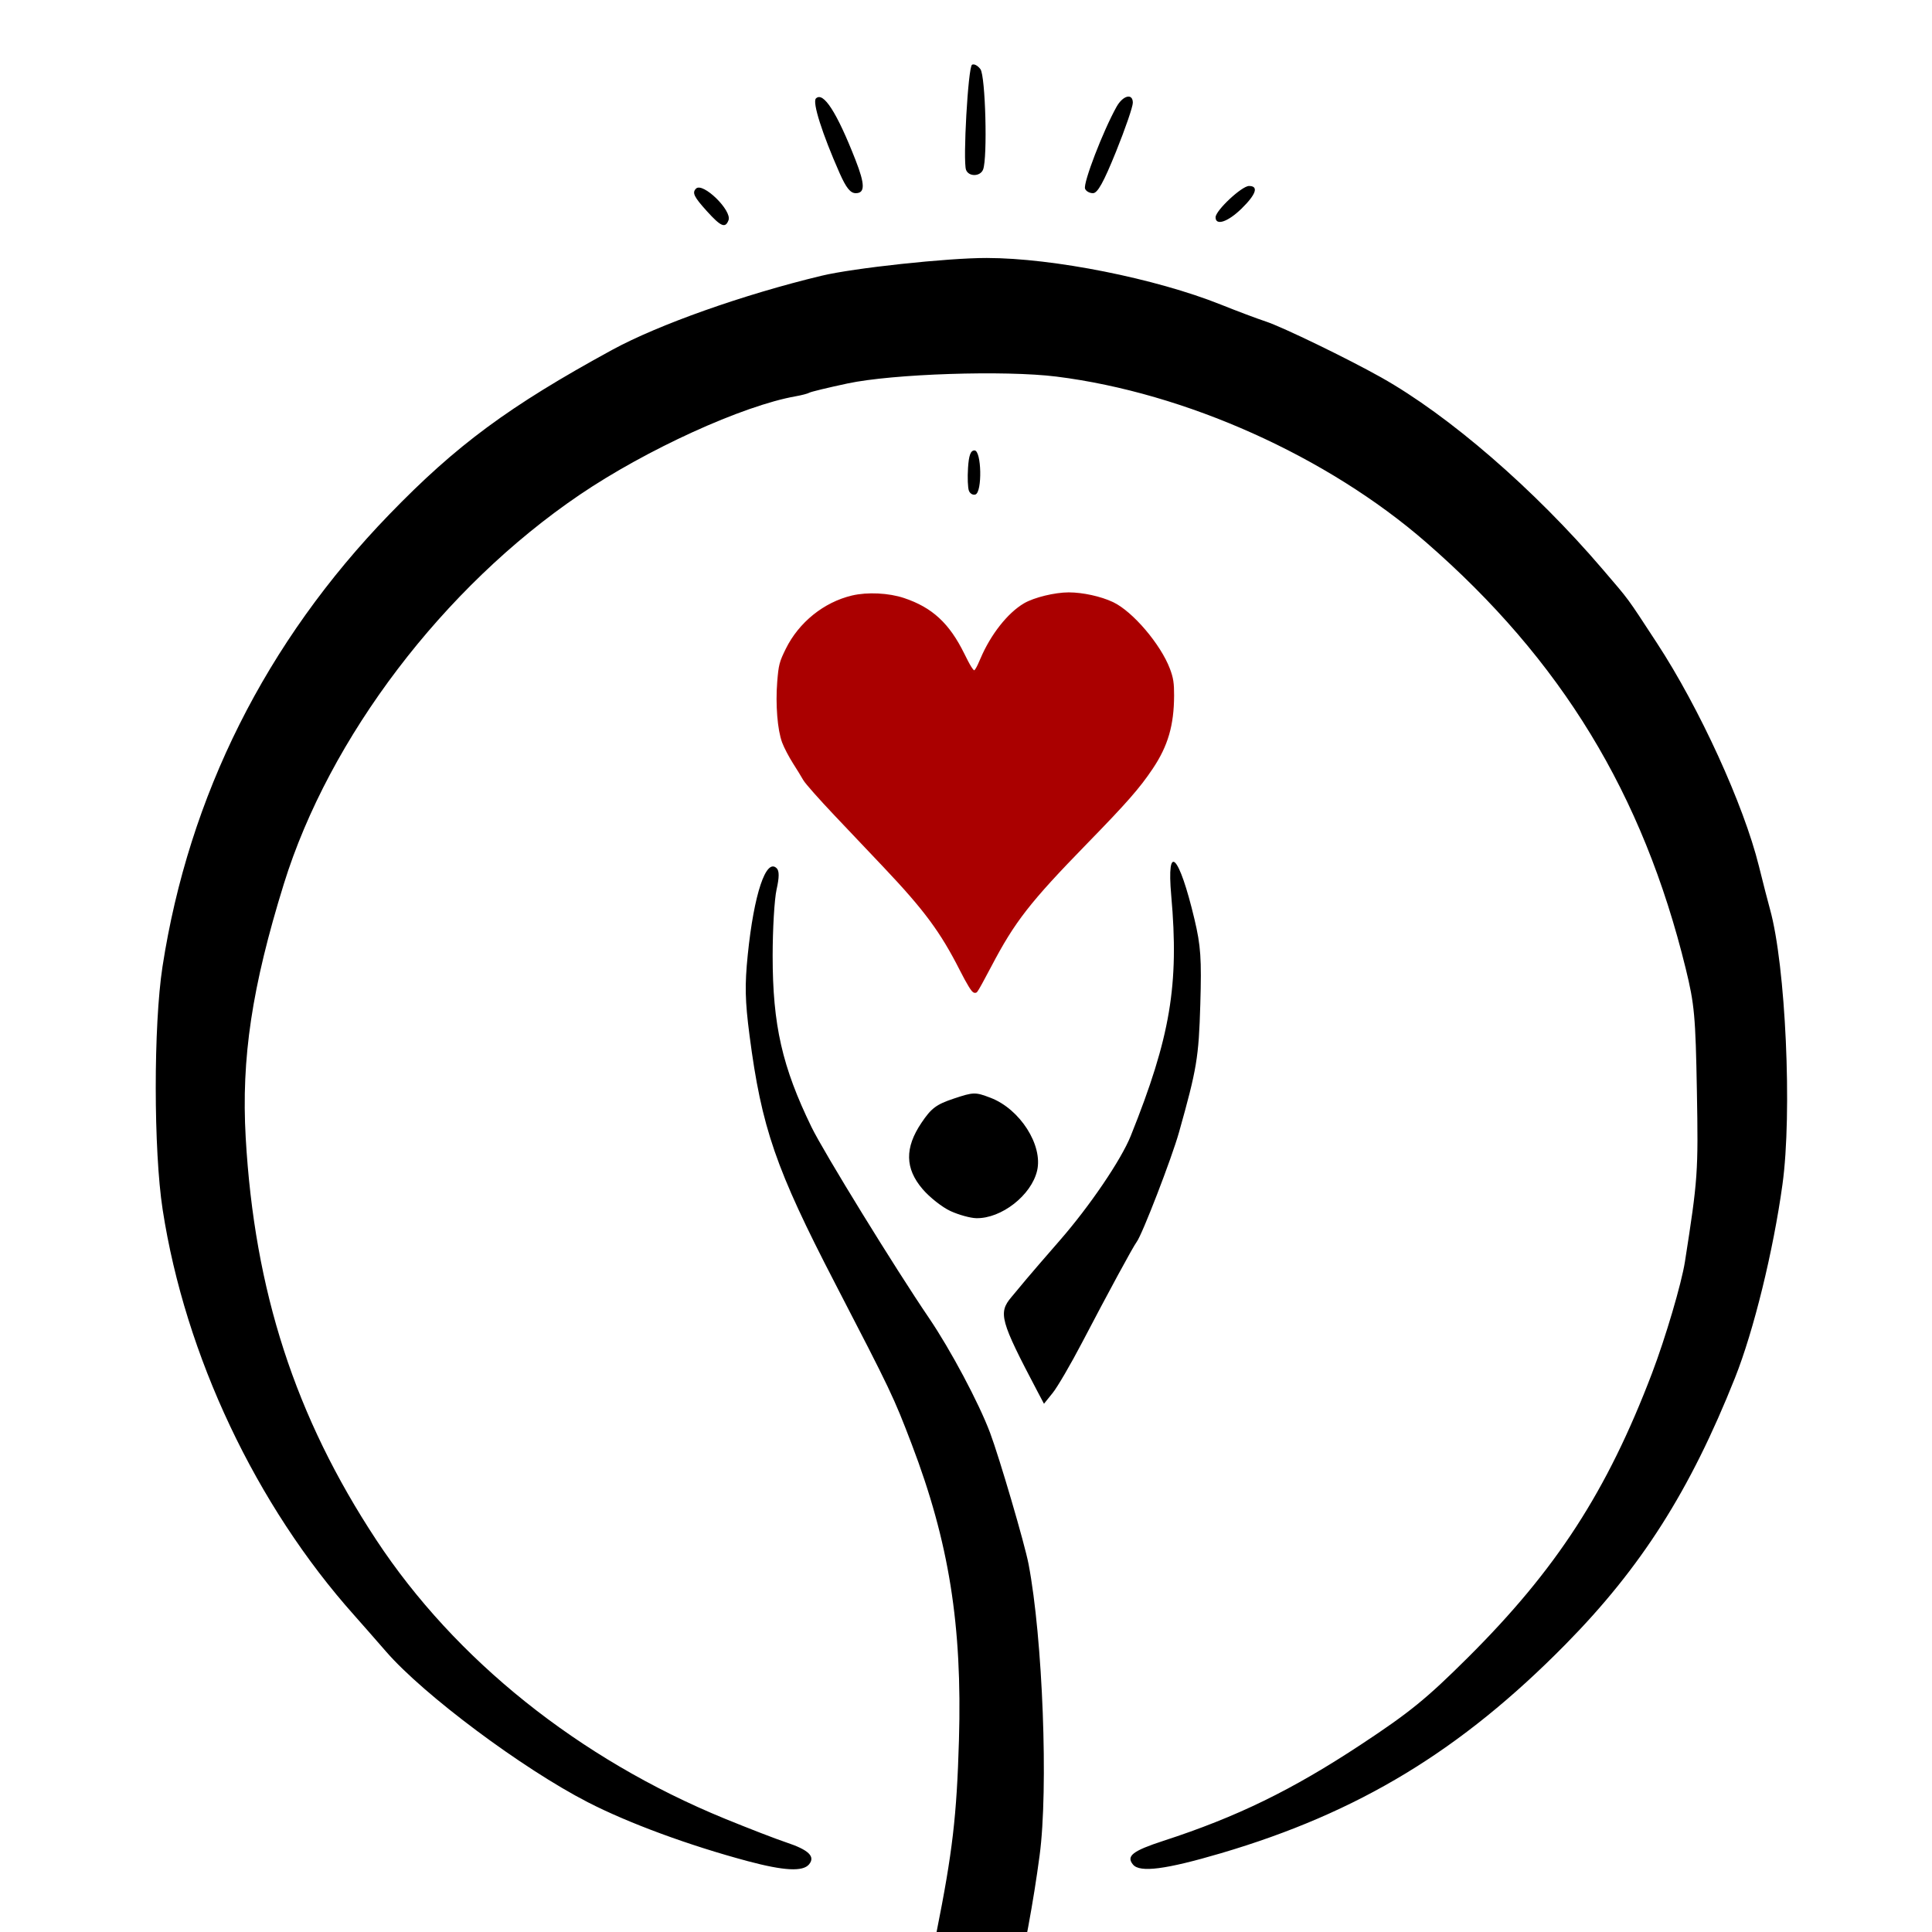 <?xml version="1.0" encoding="utf-8"?>
<!-- Generator: Adobe Illustrator 16.0.3, SVG Export Plug-In . SVG Version: 6.00 Build 0)  -->
<!DOCTYPE svg PUBLIC "-//W3C//DTD SVG 1.1//EN" "http://www.w3.org/Graphics/SVG/1.1/DTD/svg11.dtd">
<svg version="1.1" id="Vrstva_1" xmlns="http://www.w3.org/2000/svg" xmlns:xlink="http://www.w3.org/1999/xlink" x="0px" y="0px"
	 width="180px" height="180px" viewBox="0 0 180 180" enable-background="new 0 0 180 180" xml:space="preserve">
<g enable-background="new    ">
	<path d="M90.005,15.829c-0.308-0.799,0.19-9.568,0.555-9.796c0.183-0.111,0.538,0.074,0.786,0.413
		c0.468,0.641,0.67,8.246,0.248,9.346C91.339,16.46,90.257,16.484,90.005,15.829z M101.092,17.579
		c-0.188-0.531,1.671-5.367,2.932-7.626c0.597-1.07,1.519-1.3,1.519-0.379c0,0.372-0.704,2.419-1.564,4.55
		c-1.159,2.867-1.718,3.874-2.15,3.874C101.504,17.998,101.174,17.81,101.092,17.579z M78.221,16.12
		c-1.619-3.662-2.551-6.597-2.204-6.945c0.683-0.683,1.953,1.289,3.691,5.735c0.89,2.277,0.896,3.088,0.019,3.088
		C79.229,17.998,78.833,17.504,78.221,16.12z M113.252,20.245c0-0.632,2.441-2.917,3.115-2.917c0.923,0,0.665,0.78-0.698,2.111
		C114.396,20.682,113.252,21.062,113.252,20.245z M65.857,19.672c-1.208-1.337-1.391-1.718-1.011-2.099
		c0.63-0.63,3.375,2.041,3.027,2.947C67.577,21.292,67.166,21.12,65.857,19.672z M90.271,45.722
		c-0.104-0.271-0.141-1.226-0.083-2.123c0.075-1.184,0.243-1.634,0.605-1.634c0.656,0,0.735,3.89,0.084,4.106
		C90.646,46.147,90.374,45.991,90.271,45.722z M89.775,90.653c-1.687-3.725-3.831-6.518-9.253-12.05
		c-3.016-3.078-5.484-5.746-5.484-5.925c0-0.182-0.195-0.529-0.437-0.772c-0.239-0.245-0.804-1.197-1.256-2.119
		c-0.688-1.406-0.819-2.164-0.813-4.693c0.005-2.616,0.125-3.246,0.904-4.733c3.633-6.936,13.506-6.416,16.347,0.863
		c0.321,0.82,0.73,1.542,0.908,1.601c0.178,0.06,0.513-0.46,0.743-1.157c0.561-1.694,1.947-3.672,3.391-4.834
		c2.145-1.729,6.174-1.938,9.013-0.47c1.503,0.777,3.64,3.144,4.586,5.079c0.796,1.626,0.875,2.108,0.739,4.466
		c-0.224,3.88-1.697,6.197-7.902,12.427c-5.32,5.342-7.071,7.577-8.997,11.481c-0.705,1.428-1.374,2.598-1.486,2.598
		C90.664,92.413,90.213,91.621,89.775,90.653z M88.554,112.831c-0.77-0.354-1.94-1.275-2.598-2.045
		c-1.643-1.919-1.676-3.844-0.108-6.173c0.921-1.371,1.386-1.716,3.018-2.261c1.839-0.613,2.001-0.616,3.415-0.075
		c2.752,1.049,4.905,4.424,4.342,6.8c-0.541,2.291-3.331,4.466-5.664,4.418C90.407,113.484,89.324,113.185,88.554,112.831z
		 M96.647,129.617c-3.464-6.577-3.661-7.293-2.418-8.768c0.416-0.491,1.044-1.245,1.398-1.676c0.356-0.429,1.751-2.047,3.103-3.596
		c2.787-3.191,5.727-7.521,6.622-9.756c3.691-9.199,4.51-14.063,3.77-22.375c-0.45-5.039,0.727-3.848,2.162,2.189
		c0.59,2.486,0.672,3.675,0.545,7.951c-0.147,4.951-0.32,5.988-1.982,11.899c-0.684,2.434-3.429,9.543-3.947,10.224
		c-0.327,0.43-2.624,4.666-5.086,9.376c-1.058,2.024-2.289,4.135-2.736,4.69l-0.813,1.01L96.647,129.617z M69.674,173.401
		c-5.491-1.468-11.116-3.541-14.917-5.496c-6.099-3.139-15.266-9.983-18.772-14.014c-1.107-1.271-2.438-2.79-2.961-3.375
		c-9.178-10.265-15.776-24.228-17.871-37.824c-0.851-5.516-0.857-17.152-0.015-22.626c2.456-15.934,9.645-30.271,21.131-42.138
		c6.264-6.472,11.151-10.081,20.74-15.318c4.325-2.362,12.249-5.169,19.537-6.92c2.993-0.72,11.74-1.661,15.39-1.655
		c6.181,0.006,15.732,1.91,21.819,4.347c1.475,0.592,3.361,1.302,4.19,1.575c1.58,0.526,7.57,3.431,10.727,5.201
		c6.343,3.562,14.274,10.429,20.628,17.862c2.602,3.044,2.181,2.474,5.065,6.879c3.963,6.051,8.089,15.072,9.505,20.782
		c0.387,1.568,0.854,3.377,1.034,4.022c1.463,5.24,2.086,18.976,1.165,25.643c-0.859,6.223-2.684,13.656-4.423,18.021
		c-4.188,10.522-8.731,17.667-15.79,24.834c-9.755,9.906-19.282,15.681-32.101,19.459c-5.145,1.515-7.558,1.828-8.195,1.059
		c-0.66-0.795-0.042-1.277,2.832-2.213c6.854-2.229,11.977-4.728,18.437-8.991c4.517-2.981,6.083-4.258,9.923-8.078
		c8.253-8.212,12.976-15.503,17.161-26.493c1.257-3.301,2.747-8.351,3.068-10.391c1.206-7.709,1.25-8.314,1.114-15.9
		c-0.125-6.988-0.226-8.086-1.042-11.419c-3.989-16.274-11.581-28.735-24.189-39.709c-9.206-8.011-22.407-13.932-34.433-15.439
		c-4.818-0.604-15.263-0.26-19.484,0.643c-1.815,0.388-3.412,0.773-3.547,0.859c-0.136,0.084-0.706,0.232-1.264,0.332
		c-4.948,0.872-13.931,4.969-20.144,9.188c-12.683,8.612-23.317,22.604-27.546,36.24c-2.977,9.599-3.975,16.248-3.555,23.641
		c0.817,14.307,4.613,26.009,12.15,37.459c7.364,11.189,18.896,20.419,32.457,25.981c2.212,0.906,4.803,1.909,5.756,2.225
		c2.085,0.691,2.73,1.313,2.122,2.045C74.797,174.395,73.049,174.302,69.674,173.401z M10.229,273.534
		c-0.583-0.583-0.061-1.199,1.704-2.011c10.423-4.794,17.357-8.871,24.547-14.431c1.379-1.065,3.567-2.746,4.861-3.734
		c4.664-3.56,13.138-11.825,18.266-17.813c4.382-5.119,11.743-15.149,11.743-16.001c0-0.203,0.119-0.419,0.264-0.48
		c0.85-0.359,8.294-15.44,10.48-21.229c1.535-4.065,4.367-13.837,5.157-17.799c1.493-7.474,1.884-10.826,2.092-17.9
		c0.313-10.717-0.924-18.465-4.403-27.586c-1.692-4.433-1.922-4.914-7.139-14.984c-5.526-10.662-6.851-14.505-7.97-23.101
		c-0.419-3.225-0.451-4.683-0.165-7.502c0.578-5.681,1.71-9.059,2.699-8.067c0.244,0.244,0.241,0.843-0.014,1.978
		c-0.2,0.896-0.365,3.683-0.365,6.191c0,6.425,0.887,10.327,3.625,15.952c1.13,2.323,7.814,13.185,10.943,17.781
		c2.004,2.948,4.646,7.909,5.689,10.692c0.883,2.359,3.22,10.325,3.584,12.223c1.325,6.917,1.859,20.957,1.032,27.151
		c-1.17,8.768-3.292,17.791-6.352,26.984c-2.474,7.439-3.122,8.923-7.665,17.598c-6.303,12.038-16.623,24.619-27.417,33.424
		c-9.997,8.155-23.726,15.983-35.03,19.976C12.155,273.754,10.808,274.112,10.229,273.534z M157.991,275.922
		c-10.47-1.891-25.888-8.041-34.812-13.886c-15.437-10.115-26.039-23.793-29.235-37.721c-1.163-5.063-0.653-18.939,0.695-18.939
		c0.288,0,0.511,0.756,0.665,2.262c0.512,4.995,2.759,13.19,4.693,17.122c0.424,0.86,1.044,2.169,1.375,2.906
		c1.038,2.298,4.508,7.925,6.621,10.727c3.839,5.098,9.929,11.444,14.813,15.438c3.251,2.659,7.139,5.512,7.511,5.512
		c0.171,0,0.361,0.134,0.423,0.298c0.234,0.625,7.605,5.135,12.302,7.529c6.108,3.109,7.851,3.844,14.927,6.292
		c3.116,1.077,5.754,2.048,5.866,2.159c0.199,0.199-0.927,1.182-1.287,1.121C162.445,276.726,160.396,276.355,157.991,275.922z"/>
	<path fill="#AA0000" d="M89.665,90.309c-1.836-3.617-3.352-5.667-7.177-9.705c-1.107-1.168-3.165-3.34-4.574-4.825
		c-1.408-1.486-2.694-2.938-2.856-3.227c-0.163-0.29-0.596-0.999-0.966-1.575c-0.368-0.578-0.81-1.421-0.981-1.877
		c-0.425-1.125-0.613-3.476-0.446-5.561c0.125-1.545,0.188-1.794,0.772-2.977c1.185-2.402,3.45-4.227,5.992-4.831
		c1.393-0.331,3.342-0.236,4.728,0.23c2.551,0.855,4.089,2.277,5.451,5.036c1.084,2.196,1.222,2.226,1.981,0.439
		c0.929-2.184,2.479-4.15,3.949-5.011c0.887-0.52,2.781-0.981,4.031-0.981c1.269,0,2.921,0.361,4.019,0.88
		c1.769,0.836,4.337,3.852,5.175,6.076c0.306,0.813,0.375,1.266,0.372,2.388c-0.011,2.743-0.553,4.607-1.948,6.688
		c-1.205,1.799-2.382,3.141-6.099,6.954c-5.332,5.47-6.758,7.302-8.965,11.515c-0.623,1.191-1.196,2.227-1.27,2.302
		C90.772,92.329,90.292,91.547,89.665,90.309z"/>
	<path opacity="0.986" fill="none" stroke="#AA0000" stroke-width="0.508" d="M89.665,90.309
		c-1.836-3.617-3.352-5.667-7.177-9.705c-1.107-1.168-3.165-3.34-4.574-4.825c-1.408-1.486-2.694-2.938-2.856-3.227
		c-0.163-0.29-0.596-0.999-0.966-1.575c-0.368-0.578-0.81-1.421-0.981-1.877c-0.425-1.125-0.613-3.476-0.446-5.561
		c0.125-1.545,0.188-1.794,0.772-2.977c1.185-2.402,3.45-4.227,5.992-4.831c1.393-0.331,3.342-0.236,4.728,0.23
		c2.551,0.855,4.089,2.277,5.451,5.036c1.084,2.196,1.222,2.226,1.981,0.439c0.929-2.184,2.479-4.15,3.949-5.011
		c0.887-0.52,2.781-0.981,4.031-0.981c1.269,0,2.921,0.361,4.019,0.88c1.769,0.836,4.337,3.852,5.175,6.076
		c0.306,0.813,0.375,1.266,0.372,2.388c-0.011,2.743-0.553,4.607-1.948,6.688c-1.205,1.799-2.382,3.141-6.099,6.954
		c-5.332,5.47-6.758,7.302-8.965,11.515c-0.623,1.191-1.196,2.227-1.27,2.302C90.772,92.329,90.292,91.547,89.665,90.309z"/>
</g>
</svg>
